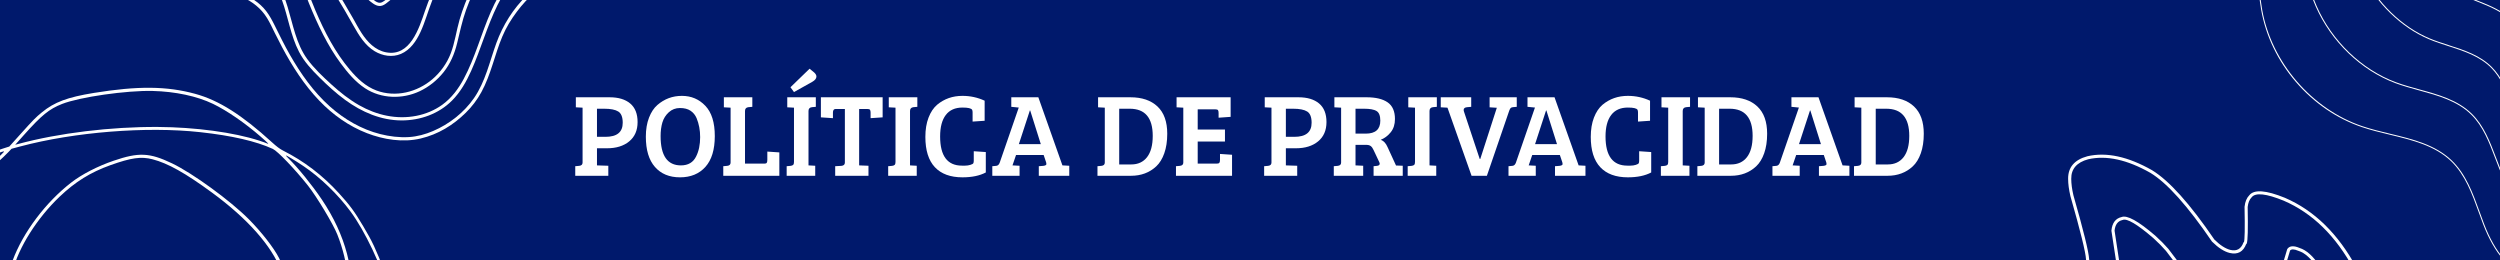 <svg xmlns="http://www.w3.org/2000/svg" xmlns:xlink="http://www.w3.org/1999/xlink" width="1920" zoomAndPan="magnify" viewBox="0 0 1440 150" height="200" preserveAspectRatio="xMidYMid meet" version="1.2"><defs><clipPath id="637f255f7e"><path d="M 0 50 L 229 50 L 229 150 L 0 150 Z M 0 50 "/></clipPath><clipPath id="d6d2025a33"><path d="M 131.805 0.004 L 260.906 217.297 L 35.875 350.992 L -93.223 133.703 Z M 131.805 0.004 "/></clipPath><clipPath id="4cb9161fff"><path d="M 131.805 0.004 L 260.906 217.297 L 35.875 350.992 L -93.223 133.703 Z M 131.805 0.004 "/></clipPath><clipPath id="080ceacbdd"><path d="M 131.871 0.117 L 260.84 217.188 L 35.949 350.801 L -93.016 133.734 Z M 131.871 0.117 "/></clipPath><clipPath id="690708a4de"><path d="M 1244 0 L 1440 0 L 1440 150 L 1244 150 Z M 1244 0 "/></clipPath><clipPath id="09704a3699"><path d="M 1260.375 175.25 L 1242.207 -91.133 L 1514.574 -109.707 L 1532.742 156.676 Z M 1260.375 175.25 "/></clipPath><clipPath id="ae829a2cad"><path d="M 1260.375 175.25 L 1242.207 -91.133 L 1514.574 -109.707 L 1532.742 156.676 Z M 1260.375 175.25 "/></clipPath><clipPath id="0de08da30b"><path d="M 1278 0 L 1440 0 L 1440 124 L 1278 124 Z M 1278 0 "/></clipPath><clipPath id="c78b504786"><path d="M 1260.375 175.25 L 1242.207 -91.133 L 1514.574 -109.707 L 1532.742 156.676 Z M 1260.375 175.25 "/></clipPath><clipPath id="5dd6451067"><path d="M 1260.375 175.25 L 1242.207 -91.133 L 1514.574 -109.707 L 1532.742 156.676 Z M 1260.375 175.25 "/></clipPath><clipPath id="cfdf442035"><path d="M 1313 0 L 1440 0 L 1440 88 L 1313 88 Z M 1313 0 "/></clipPath><clipPath id="540343d16a"><path d="M 1260.375 175.25 L 1242.207 -91.133 L 1514.574 -109.707 L 1532.742 156.676 Z M 1260.375 175.25 "/></clipPath><clipPath id="126718d69a"><path d="M 1260.375 175.25 L 1242.207 -91.133 L 1514.574 -109.707 L 1532.742 156.676 Z M 1260.375 175.25 "/></clipPath><clipPath id="ce9f308bdb"><path d="M 1347 0 L 1440 0 L 1440 52 L 1347 52 Z M 1347 0 "/></clipPath><clipPath id="c1c845827a"><path d="M 1260.375 175.25 L 1242.207 -91.133 L 1514.574 -109.707 L 1532.742 156.676 Z M 1260.375 175.25 "/></clipPath><clipPath id="e32fff8270"><path d="M 1260.375 175.25 L 1242.207 -91.133 L 1514.574 -109.707 L 1532.742 156.676 Z M 1260.375 175.25 "/></clipPath><clipPath id="98b1169176"><path d="M 1381 0 L 1440 0 L 1440 16 L 1381 16 Z M 1381 0 "/></clipPath><clipPath id="70cd2fd106"><path d="M 1260.375 175.25 L 1242.207 -91.133 L 1514.574 -109.707 L 1532.742 156.676 Z M 1260.375 175.25 "/></clipPath><clipPath id="285740af99"><path d="M 1260.375 175.25 L 1242.207 -91.133 L 1514.574 -109.707 L 1532.742 156.676 Z M 1260.375 175.25 "/></clipPath><clipPath id="1956674179"><path d="M 103 0 L 369 0 L 369 70 L 103 70 Z M 103 0 "/></clipPath><clipPath id="70d988bd0f"><path d="M 222.715 -210.832 L 409.699 -59.184 L 261.828 123.141 L 74.844 -28.508 Z M 222.715 -210.832 "/></clipPath><clipPath id="7717786c54"><path d="M 222.715 -210.832 L 409.699 -59.184 L 261.828 123.141 L 74.844 -28.508 Z M 222.715 -210.832 "/></clipPath><clipPath id="227dc8d809"><path d="M 105 0 L 383 0 L 383 56 L 105 56 Z M 105 0 "/></clipPath><clipPath id="c679010c47"><path d="M 222.715 -210.832 L 409.699 -59.184 L 261.828 123.141 L 74.844 -28.508 Z M 222.715 -210.832 "/></clipPath><clipPath id="72fbad17fd"><path d="M 222.715 -210.832 L 409.699 -59.184 L 261.828 123.141 L 74.844 -28.508 Z M 222.715 -210.832 "/></clipPath><clipPath id="809d712e87"><path d="M 96 0 L 396 0 L 396 33 L 96 33 Z M 96 0 "/></clipPath><clipPath id="2771919a75"><path d="M 222.715 -210.832 L 409.699 -59.184 L 261.828 123.141 L 74.844 -28.508 Z M 222.715 -210.832 "/></clipPath><clipPath id="517d82b276"><path d="M 222.715 -210.832 L 409.699 -59.184 L 261.828 123.141 L 74.844 -28.508 Z M 222.715 -210.832 "/></clipPath><clipPath id="aafabbaabb"><path d="M 87 0 L 408 0 L 408 4 L 87 4 Z M 87 0 "/></clipPath><clipPath id="38a70843c5"><path d="M 222.715 -210.832 L 409.699 -59.184 L 261.828 123.141 L 74.844 -28.508 Z M 222.715 -210.832 "/></clipPath><clipPath id="d26b887872"><path d="M 222.715 -210.832 L 409.699 -59.184 L 261.828 123.141 L 74.844 -28.508 Z M 222.715 -210.832 "/></clipPath><clipPath id="b9b315b90e"><path d="M 105 0 L 361 0 L 361 81 L 105 81 Z M 105 0 "/></clipPath><clipPath id="dda87048f8"><path d="M 222.715 -210.832 L 409.699 -59.184 L 261.828 123.141 L 74.844 -28.508 Z M 222.715 -210.832 "/></clipPath><clipPath id="0cdbf6253d"><path d="M 222.715 -210.832 L 409.699 -59.184 L 261.828 123.141 L 74.844 -28.508 Z M 222.715 -210.832 "/></clipPath><clipPath id="c8ab12d15a"><path d="M 1175 89 L 1358 89 L 1358 150 L 1175 150 Z M 1175 89 "/></clipPath><clipPath id="5661f627c8"><path d="M 1131.105 130.188 L 1285.445 34.68 L 1387.27 199.223 L 1232.93 294.73 Z M 1131.105 130.188 "/></clipPath><clipPath id="64697a21c9"><path d="M 1285.652 34.551 L 1131.316 130.059 L 1233.141 294.602 L 1387.477 199.094 Z M 1285.652 34.551 "/></clipPath><clipPath id="5bc5168381"><path d="M 1185 124 L 1348 124 L 1348 150 L 1185 150 Z M 1185 124 "/></clipPath><clipPath id="68787ff9ec"><path d="M 1131.105 130.188 L 1285.445 34.68 L 1387.27 199.223 L 1232.93 294.73 Z M 1131.105 130.188 "/></clipPath><clipPath id="7b232271d0"><path d="M 1285.652 34.551 L 1131.316 130.059 L 1233.141 294.602 L 1387.477 199.094 Z M 1285.652 34.551 "/></clipPath></defs><g id="db038778a2"><rect x="0" width="1440" y="0" height="150" style="fill:#ffffff;fill-opacity:1;stroke:none;"/><rect x="0" width="1440" y="0" height="150" style="fill:#00196c;fill-opacity:1;stroke:none;"/><g style="fill:#ffffff;fill-opacity:1;"><g transform="translate(329.172, 101.25)"><path style="stroke:none" d="M 2.172 0 L 2.172 -5.516 L 4.422 -5.719 C 5.734 -5.852 6.391 -6.484 6.391 -7.609 L 6.391 -39.234 L 2.516 -39.438 L 2.516 -45.219 L 21.969 -45.219 C 27.039 -45.219 30.992 -44.023 33.828 -41.641 C 36.66 -39.266 38.078 -35.695 38.078 -30.938 C 38.078 -26.176 36.469 -22.469 33.25 -19.812 C 30.031 -17.164 25.77 -15.844 20.469 -15.844 L 14.688 -15.844 L 14.688 -5.984 L 21.219 -5.781 L 21.219 0 Z M 14.688 -22.438 L 19.578 -22.438 C 26.203 -22.438 29.516 -25.133 29.516 -30.531 C 29.516 -33.789 28.66 -35.953 26.953 -37.016 C 25.254 -38.086 22.551 -38.625 18.844 -38.625 L 14.688 -38.625 Z M 14.688 -22.438 "/></g></g><g style="fill:#ffffff;fill-opacity:1;"><g transform="translate(369.287, 101.25)"><path style="stroke:none" d="M 23.484 -46.031 C 28.859 -46.031 33.359 -44.125 36.984 -40.312 C 40.617 -36.508 42.438 -30.695 42.438 -22.875 C 42.438 -15.062 40.633 -9.145 37.031 -5.125 C 33.426 -1.113 28.551 0.891 22.406 0.891 C 16.258 0.891 11.441 -1.102 7.953 -5.094 C 4.461 -9.082 2.719 -14.891 2.719 -22.516 C 2.719 -26.68 3.328 -30.336 4.547 -33.484 C 5.773 -36.641 7.391 -39.078 9.391 -40.797 C 13.422 -44.285 18.117 -46.031 23.484 -46.031 Z M 11.219 -22.844 C 11.219 -11.602 15.117 -5.984 22.922 -5.984 C 27.086 -5.984 30.008 -7.707 31.688 -11.156 C 33.227 -14.188 34 -17.898 34 -22.297 C 34 -26.242 33.316 -29.875 31.953 -33.188 C 31.18 -35 30.016 -36.426 28.453 -37.469 C 26.891 -38.508 24.859 -39.031 22.359 -39.031 C 19.867 -39.031 17.727 -38.211 15.938 -36.578 C 14.156 -34.953 12.922 -32.984 12.234 -30.672 C 11.555 -28.359 11.219 -25.75 11.219 -22.844 Z M 11.219 -22.844 "/></g></g><g style="fill:#ffffff;fill-opacity:1;"><g transform="translate(414.434, 101.25)"><path style="stroke:none" d="M 34.469 0 L 2.172 0 L 2.172 -5.516 L 4.422 -5.719 C 5.734 -5.852 6.391 -6.484 6.391 -7.609 L 6.391 -39.234 L 2.516 -39.438 L 2.516 -45.219 L 18.906 -45.219 L 18.906 -39.719 L 16.656 -39.516 C 15.344 -39.367 14.688 -38.641 14.688 -37.328 L 14.688 -7 L 25.969 -7 C 26.602 -7 27.023 -7.172 27.234 -7.516 C 27.441 -7.859 27.547 -8.414 27.547 -9.188 L 27.547 -13.938 L 34.469 -13.469 Z M 34.469 0 "/></g></g><g style="fill:#ffffff;fill-opacity:1;"><g transform="translate(450.946, 101.25)"><path style="stroke:none" d="M 6.391 -7.953 L 6.391 -39.234 L 2.516 -39.438 L 2.516 -45.219 L 18.969 -45.219 L 18.969 -39.719 L 16.734 -39.516 C 15.41 -39.367 14.75 -38.641 14.75 -37.328 L 14.75 -5.984 L 18.625 -5.781 L 18.625 0 L 2.172 0 L 2.172 -5.516 L 4.422 -5.719 C 5.098 -5.801 5.594 -5.988 5.906 -6.281 C 6.227 -6.582 6.391 -7.141 6.391 -7.953 Z M 4.359 -51 L 15.375 -61.672 L 18.094 -59.438 C 18.906 -58.664 19.312 -57.914 19.312 -57.188 C 19.312 -56.051 18.52 -55.031 16.938 -54.125 L 6.391 -48.219 Z M 4.359 -51 "/></g></g><g style="fill:#ffffff;fill-opacity:1;"><g transform="translate(471.82, 101.25)"><path style="stroke:none" d="M 14.828 -7.609 L 14.828 -38.484 L 9.516 -38.484 C 8.473 -38.484 7.953 -37.781 7.953 -36.375 L 7.953 -33.188 L 1.016 -33.656 L 1.016 -45.219 L 36.578 -45.219 L 36.578 -33.656 L 29.641 -33.188 L 29.641 -36.375 C 29.641 -37.145 29.523 -37.688 29.297 -38 C 29.078 -38.32 28.535 -38.484 27.672 -38.484 L 23.047 -38.484 L 23.047 -5.984 L 28.422 -5.781 L 28.422 0 L 9.25 0 L 9.25 -5.516 L 12.859 -5.719 C 14.172 -5.852 14.828 -6.484 14.828 -7.609 Z M 14.828 -7.609 "/></g></g><g style="fill:#ffffff;fill-opacity:1;"><g transform="translate(509.419, 101.25)"><path style="stroke:none" d="M 6.391 -7.953 L 6.391 -39.234 L 2.516 -39.438 L 2.516 -45.219 L 18.969 -45.219 L 18.969 -39.719 L 16.734 -39.516 C 15.41 -39.367 14.75 -38.641 14.75 -37.328 L 14.75 -5.984 L 18.625 -5.781 L 18.625 0 L 2.172 0 L 2.172 -5.516 L 4.422 -5.719 C 5.098 -5.801 5.594 -5.988 5.906 -6.281 C 6.227 -6.582 6.391 -7.141 6.391 -7.953 Z M 6.391 -7.953 "/></g></g><g style="fill:#ffffff;fill-opacity:1;"><g transform="translate(530.293, 101.25)"><path style="stroke:none" d="M 29.641 -38.016 C 29.148 -38.867 27.297 -39.297 24.078 -39.297 C 19.859 -39.297 16.66 -37.867 14.484 -35.016 C 12.305 -32.16 11.219 -28.035 11.219 -22.641 C 11.219 -11.441 15.41 -5.844 23.797 -5.844 C 23.93 -5.844 24.531 -5.844 25.594 -5.844 C 26.664 -5.844 27.676 -5.988 28.625 -6.281 C 29.582 -6.582 30.148 -6.891 30.328 -7.203 C 30.504 -7.523 30.594 -8.023 30.594 -8.703 L 30.594 -14.141 L 37.531 -13.672 L 37.531 -1.906 C 34 -0.039 29.516 0.891 24.078 0.891 C 17.141 0.891 11.844 -1.055 8.188 -4.953 C 4.539 -8.859 2.719 -14.664 2.719 -22.375 C 2.719 -26.633 3.328 -30.348 4.547 -33.516 C 5.773 -36.691 7.43 -39.164 9.516 -40.938 C 13.598 -44.332 18.453 -46.031 24.078 -46.031 C 28.609 -46.031 32.867 -45.102 36.859 -43.25 L 36.859 -31.688 L 29.922 -31.219 L 29.922 -36.516 C 29.922 -37.191 29.828 -37.691 29.641 -38.016 Z M 29.641 -38.016 "/></g></g><g style="fill:#ffffff;fill-opacity:1;"><g transform="translate(571.224, 101.25)"><path style="stroke:none" d="M 4.625 -7.609 L 15.578 -39.297 L 11.281 -39.719 L 11.281 -45.219 L 26.859 -45.219 L 40.734 -5.984 L 40.797 -5.984 L 44.672 -5.781 L 44.672 0 L 27.125 0 L 27.125 -5.516 L 29.719 -5.719 C 30.488 -5.801 31.008 -5.977 31.281 -6.25 C 31.551 -6.52 31.57 -7.02 31.344 -7.75 L 29.922 -11.969 L 14.016 -11.969 L 11.969 -5.984 L 16.047 -5.781 L 16.047 0 L 0.344 0 L 0.344 -5.516 L 2.578 -5.719 C 3.535 -5.801 4.219 -6.43 4.625 -7.609 Z M 21.969 -37.609 L 15.641 -18.219 L 28.281 -18.219 L 22.172 -37.609 Z M 21.969 -37.609 "/></g></g><g style="fill:#ffffff;fill-opacity:1;"><g transform="translate(616.235, 101.25)"><path style="stroke:none" d=""/></g></g><g style="fill:#ffffff;fill-opacity:1;"><g transform="translate(629.833, 101.25)"><path style="stroke:none" d="M 2.312 0 L 2.312 -5.516 L 4.562 -5.719 C 5.875 -5.852 6.531 -6.484 6.531 -7.609 L 6.531 -39.234 L 2.656 -39.438 L 2.656 -45.219 L 21.281 -45.219 C 27.945 -45.219 33.148 -43.445 36.891 -39.906 C 40.629 -36.375 42.5 -31.141 42.5 -24.203 C 42.5 -19.898 41.93 -16.148 40.797 -12.953 C 39.66 -9.754 38.117 -7.25 36.172 -5.438 C 32.273 -1.812 27.426 0 21.625 0 Z M 14.828 -38.625 L 14.828 -6.531 L 21.766 -6.531 C 25.66 -6.531 28.695 -7.93 30.875 -10.734 C 33.051 -13.547 34.141 -17.629 34.141 -22.984 C 34.141 -33.41 29.719 -38.625 20.875 -38.625 Z M 14.828 -38.625 "/></g></g><g style="fill:#ffffff;fill-opacity:1;"><g transform="translate(675.048, 101.25)"><path style="stroke:none" d="M 34.609 0 L 2.312 0 L 2.312 -5.516 L 4.562 -5.719 C 5.875 -5.852 6.531 -6.484 6.531 -7.609 L 6.531 -39.234 L 2.656 -39.438 L 2.656 -45.219 L 33.797 -45.219 L 33.797 -33.938 L 26.859 -33.453 L 26.859 -36.172 C 26.859 -36.941 26.742 -37.484 26.516 -37.797 C 26.297 -38.117 25.754 -38.281 24.891 -38.281 L 14.828 -38.281 L 14.828 -26.656 L 30.531 -26.656 L 30.531 -19.719 L 14.828 -19.719 L 14.828 -7 L 25.766 -7 C 26.586 -7 27.109 -7.172 27.328 -7.516 C 27.555 -7.859 27.672 -8.414 27.672 -9.188 L 27.672 -12.578 L 34.609 -12.109 Z M 34.609 0 "/></g></g><g style="fill:#ffffff;fill-opacity:1;"><g transform="translate(712.376, 101.25)"><path style="stroke:none" d=""/></g></g><g style="fill:#ffffff;fill-opacity:1;"><g transform="translate(725.974, 101.25)"><path style="stroke:none" d="M 2.172 0 L 2.172 -5.516 L 4.422 -5.719 C 5.734 -5.852 6.391 -6.484 6.391 -7.609 L 6.391 -39.234 L 2.516 -39.438 L 2.516 -45.219 L 21.969 -45.219 C 27.039 -45.219 30.992 -44.023 33.828 -41.641 C 36.66 -39.266 38.078 -35.695 38.078 -30.938 C 38.078 -26.176 36.469 -22.469 33.25 -19.812 C 30.031 -17.164 25.77 -15.844 20.469 -15.844 L 14.688 -15.844 L 14.688 -5.984 L 21.219 -5.781 L 21.219 0 Z M 14.688 -22.438 L 19.578 -22.438 C 26.203 -22.438 29.516 -25.133 29.516 -30.531 C 29.516 -33.789 28.66 -35.953 26.953 -37.016 C 25.254 -38.086 22.551 -38.625 18.844 -38.625 L 14.688 -38.625 Z M 14.688 -22.438 "/></g></g><g style="fill:#ffffff;fill-opacity:1;"><g transform="translate(766.09, 101.25)"><path style="stroke:none" d="M 2.172 0 L 2.172 -5.516 L 4.422 -5.719 C 5.734 -5.852 6.391 -6.484 6.391 -7.609 L 6.391 -39.234 L 2.516 -39.438 L 2.516 -45.219 L 21.078 -45.219 C 26.336 -45.219 30.375 -44.242 33.188 -42.297 C 36 -40.348 37.406 -37.148 37.406 -32.703 C 37.406 -29.617 36.598 -27.078 34.984 -25.078 C 33.379 -23.086 31.461 -21.641 29.234 -20.734 C 30.867 -20.148 32.16 -18.77 33.109 -16.594 L 38.016 -5.922 L 41.891 -5.781 L 41.891 0 L 25.094 0 L 25.094 -5.516 L 27.062 -5.719 C 28.102 -5.852 28.625 -6.258 28.625 -6.938 C 28.625 -7.207 28.535 -7.523 28.359 -7.891 L 25.156 -14.688 C 24.656 -15.82 24.098 -16.625 23.484 -17.094 C 22.879 -17.57 22.008 -17.812 20.875 -17.812 L 14.688 -17.812 L 14.688 -5.984 L 19.109 -5.781 L 19.109 0 Z M 14.688 -24.281 L 20.609 -24.281 C 26.18 -24.281 28.969 -26.77 28.969 -31.75 C 28.969 -34.613 28.227 -36.473 26.75 -37.328 C 25.281 -38.191 22.914 -38.625 19.656 -38.625 L 14.688 -38.625 Z M 14.688 -24.281 "/></g></g><g style="fill:#ffffff;fill-opacity:1;"><g transform="translate(808.653, 101.25)"><path style="stroke:none" d="M 6.391 -7.953 L 6.391 -39.234 L 2.516 -39.438 L 2.516 -45.219 L 18.969 -45.219 L 18.969 -39.719 L 16.734 -39.516 C 15.41 -39.367 14.75 -38.641 14.75 -37.328 L 14.75 -5.984 L 18.625 -5.781 L 18.625 0 L 2.172 0 L 2.172 -5.516 L 4.422 -5.719 C 5.098 -5.801 5.594 -5.988 5.906 -6.281 C 6.227 -6.582 6.391 -7.141 6.391 -7.953 Z M 6.391 -7.953 "/></g></g><g style="fill:#ffffff;fill-opacity:1;"><g transform="translate(829.527, 101.25)"><path style="stroke:none" d="M 13.672 -37.125 L 22.781 -9.719 L 23.125 -9.719 L 32.641 -39.172 L 28.484 -39.438 L 28.484 -45.219 L 44.125 -45.219 L 44.125 -39.719 L 41.891 -39.516 C 41.297 -39.461 40.863 -39.289 40.594 -39 C 40.32 -38.707 40.051 -38.195 39.781 -37.469 L 26.922 0 L 18.094 0 L 4.219 -39.234 L 0.344 -39.438 L 0.344 -45.219 L 17.891 -45.219 L 17.891 -39.719 L 15.641 -39.516 C 14.234 -39.422 13.531 -38.875 13.531 -37.875 C 13.531 -37.645 13.578 -37.395 13.672 -37.125 Z M 13.672 -37.125 "/></g></g><g style="fill:#ffffff;fill-opacity:1;"><g transform="translate(868.554, 101.25)"><path style="stroke:none" d="M 4.625 -7.609 L 15.578 -39.297 L 11.281 -39.719 L 11.281 -45.219 L 26.859 -45.219 L 40.734 -5.984 L 40.797 -5.984 L 44.672 -5.781 L 44.672 0 L 27.125 0 L 27.125 -5.516 L 29.719 -5.719 C 30.488 -5.801 31.008 -5.977 31.281 -6.25 C 31.551 -6.52 31.57 -7.02 31.344 -7.75 L 29.922 -11.969 L 14.016 -11.969 L 11.969 -5.984 L 16.047 -5.781 L 16.047 0 L 0.344 0 L 0.344 -5.516 L 2.578 -5.719 C 3.535 -5.801 4.219 -6.43 4.625 -7.609 Z M 21.969 -37.609 L 15.641 -18.219 L 28.281 -18.219 L 22.172 -37.609 Z M 21.969 -37.609 "/></g></g><g style="fill:#ffffff;fill-opacity:1;"><g transform="translate(913.565, 101.25)"><path style="stroke:none" d="M 29.641 -38.016 C 29.148 -38.867 27.297 -39.297 24.078 -39.297 C 19.859 -39.297 16.66 -37.867 14.484 -35.016 C 12.305 -32.16 11.219 -28.035 11.219 -22.641 C 11.219 -11.441 15.41 -5.844 23.797 -5.844 C 23.93 -5.844 24.531 -5.844 25.594 -5.844 C 26.664 -5.844 27.676 -5.988 28.625 -6.281 C 29.582 -6.582 30.148 -6.891 30.328 -7.203 C 30.504 -7.523 30.594 -8.023 30.594 -8.703 L 30.594 -14.141 L 37.531 -13.672 L 37.531 -1.906 C 34 -0.039 29.516 0.891 24.078 0.891 C 17.141 0.891 11.844 -1.055 8.188 -4.953 C 4.539 -8.859 2.719 -14.664 2.719 -22.375 C 2.719 -26.633 3.328 -30.348 4.547 -33.516 C 5.773 -36.691 7.43 -39.164 9.516 -40.938 C 13.598 -44.332 18.453 -46.031 24.078 -46.031 C 28.609 -46.031 32.867 -45.102 36.859 -43.25 L 36.859 -31.688 L 29.922 -31.219 L 29.922 -36.516 C 29.922 -37.191 29.828 -37.691 29.641 -38.016 Z M 29.641 -38.016 "/></g></g><g style="fill:#ffffff;fill-opacity:1;"><g transform="translate(954.496, 101.25)"><path style="stroke:none" d="M 6.391 -7.953 L 6.391 -39.234 L 2.516 -39.438 L 2.516 -45.219 L 18.969 -45.219 L 18.969 -39.719 L 16.734 -39.516 C 15.41 -39.367 14.75 -38.641 14.75 -37.328 L 14.75 -5.984 L 18.625 -5.781 L 18.625 0 L 2.172 0 L 2.172 -5.516 L 4.422 -5.719 C 5.098 -5.801 5.594 -5.988 5.906 -6.281 C 6.227 -6.582 6.391 -7.141 6.391 -7.953 Z M 6.391 -7.953 "/></g></g><g style="fill:#ffffff;fill-opacity:1;"><g transform="translate(975.37, 101.25)"><path style="stroke:none" d="M 2.312 0 L 2.312 -5.516 L 4.562 -5.719 C 5.875 -5.852 6.531 -6.484 6.531 -7.609 L 6.531 -39.234 L 2.656 -39.438 L 2.656 -45.219 L 21.281 -45.219 C 27.945 -45.219 33.148 -43.445 36.891 -39.906 C 40.629 -36.375 42.5 -31.141 42.5 -24.203 C 42.5 -19.898 41.93 -16.148 40.797 -12.953 C 39.66 -9.754 38.117 -7.25 36.172 -5.438 C 32.273 -1.812 27.426 0 21.625 0 Z M 14.828 -38.625 L 14.828 -6.531 L 21.766 -6.531 C 25.66 -6.531 28.695 -7.93 30.875 -10.734 C 33.051 -13.547 34.141 -17.629 34.141 -22.984 C 34.141 -33.41 29.719 -38.625 20.875 -38.625 Z M 14.828 -38.625 "/></g></g><g style="fill:#ffffff;fill-opacity:1;"><g transform="translate(1020.584, 101.25)"><path style="stroke:none" d="M 4.625 -7.609 L 15.578 -39.297 L 11.281 -39.719 L 11.281 -45.219 L 26.859 -45.219 L 40.734 -5.984 L 40.797 -5.984 L 44.672 -5.781 L 44.672 0 L 27.125 0 L 27.125 -5.516 L 29.719 -5.719 C 30.488 -5.801 31.008 -5.977 31.281 -6.25 C 31.551 -6.52 31.57 -7.02 31.344 -7.75 L 29.922 -11.969 L 14.016 -11.969 L 11.969 -5.984 L 16.047 -5.781 L 16.047 0 L 0.344 0 L 0.344 -5.516 L 2.578 -5.719 C 3.535 -5.801 4.219 -6.43 4.625 -7.609 Z M 21.969 -37.609 L 15.641 -18.219 L 28.281 -18.219 L 22.172 -37.609 Z M 21.969 -37.609 "/></g></g><g style="fill:#ffffff;fill-opacity:1;"><g transform="translate(1065.595, 101.25)"><path style="stroke:none" d="M 2.312 0 L 2.312 -5.516 L 4.562 -5.719 C 5.875 -5.852 6.531 -6.484 6.531 -7.609 L 6.531 -39.234 L 2.656 -39.438 L 2.656 -45.219 L 21.281 -45.219 C 27.945 -45.219 33.148 -43.445 36.891 -39.906 C 40.629 -36.375 42.5 -31.141 42.5 -24.203 C 42.5 -19.898 41.93 -16.148 40.797 -12.953 C 39.66 -9.754 38.117 -7.25 36.172 -5.438 C 32.273 -1.812 27.426 0 21.625 0 Z M 14.828 -38.625 L 14.828 -6.531 L 21.766 -6.531 C 25.66 -6.531 28.695 -7.93 30.875 -10.734 C 33.051 -13.547 34.141 -17.629 34.141 -22.984 C 34.141 -33.41 29.719 -38.625 20.875 -38.625 Z M 14.828 -38.625 "/></g></g><g clip-rule="nonzero" clip-path="url(#637f255f7e)"><g clip-rule="nonzero" clip-path="url(#d6d2025a33)"><g clip-rule="nonzero" clip-path="url(#4cb9161fff)"><g clip-rule="nonzero" clip-path="url(#080ceacbdd)"><path style=" stroke:none;fill-rule:nonzero;fill:#ffffff;fill-opacity:1;" d="M -49.223 140.641 C -42.617 128.488 -33.574 118.672 -12.559 100.832 C -4.918 94.348 1.012 89.004 2.207 87.527 C 2.812 86.781 1.527 87.176 -5.832 89.992 C -13.363 92.871 -17.016 94.637 -23.914 98.727 C -41.031 108.887 -49.648 119.145 -51.312 131.352 C -51.816 135.031 -51.512 143.938 -50.898 143.57 C -50.832 143.531 -50.078 142.211 -49.223 140.641 Z M 150.141 78.691 C 141.086 70.824 130.664 63.656 122.715 59.836 C 113.426 55.371 100.992 52.711 87.898 52.391 C 72.867 52.02 45.859 55.898 35.762 59.875 C 28.273 62.828 23.984 66.324 13.68 77.871 L 8.762 83.383 L 10.449 82.93 C 33.793 76.621 63.777 72.969 90.93 73.125 C 112.48 73.246 134.848 76.266 149.34 81.008 C 151.387 81.68 153.387 82.395 153.793 82.605 C 155.363 83.414 154.461 82.449 150.141 78.691 Z M 11.516 245.488 C 1.582 235.484 -10.457 221.73 -16.797 213.141 C -24.273 203.012 -39.68 177.297 -44.277 167.273 C -46.715 161.961 -51.031 151.188 -51.27 149.82 C -51.43 148.914 -51.422 148.902 -53.375 154.371 C -56.902 164.258 -58.156 172.828 -57.367 181.656 C -56.73 188.785 -55.809 192.473 -53.676 196.406 C -49.863 203.441 -43.805 208.691 -21.422 224.336 C 5.312 243.016 16.637 250.887 16.66 250.793 C 16.688 250.73 14.359 248.352 11.52 245.488 Z M 127.406 263.891 C 141.852 251.449 152.754 236.793 160.715 219.109 C 164.551 210.59 168.355 198.531 168.988 192.898 C 169.883 184.891 166.75 168.543 161.863 155.746 C 156.465 141.609 142.562 125.918 122.234 111.02 C 106.711 99.641 96.703 94.035 87.816 91.738 C 81.277 90.047 75.582 90.852 63.523 95.168 C 52.18 99.23 43.355 104.707 34.375 113.254 C 21.34 125.66 10.637 142.609 7.293 156.148 C 4.766 166.375 5.691 178.512 10.055 192.34 C 11.273 196.215 11.656 197.008 15.031 202.676 C 19.121 209.559 20.145 210.785 28.391 218.844 C 34.293 224.613 37.734 227.637 45.453 233.848 C 53.426 240.262 57.25 243.027 66.098 248.797 C 86.254 261.941 101.004 267.008 119.23 267.059 C 122.219 267.066 123.996 266.891 124.367 266.547 C 124.68 266.258 126.047 265.062 127.406 263.891 Z M 162.531 253.043 C 164.789 249.551 168.316 243.699 170.371 240.039 C 173.844 233.848 176.441 229.273 185.605 213.219 C 189.715 206.02 193.715 197.891 195.934 192.254 C 200.121 181.586 201.398 172.168 200.305 159.918 C 199.559 151.574 197.555 143.289 194.277 135.035 C 191.891 129.012 182.418 113.25 177.352 106.863 C 169.848 97.402 159.891 87.02 157.113 85.754 C 147.328 81.297 133.523 78.121 115.219 76.117 C 84.367 72.734 42.867 76.035 11.637 84.359 L 6.648 85.691 L 4.832 87.594 C 1.73 90.84 -3.086 95.184 -11.418 102.25 C -33.676 121.121 -42.246 130.711 -49.293 144.641 L -50.387 146.801 L -49.227 150.477 C -47.996 154.387 -46.254 158.734 -43.035 165.914 C -38.641 175.727 -22.129 203.059 -14.359 213.387 C -6.477 223.867 5.461 237.082 19.047 250.367 C 25.684 256.859 26.324 257.391 31.332 260.59 C 55.051 275.707 72.422 281.969 88.453 281.172 C 93.531 280.922 100.535 279.465 105.406 277.641 C 109.691 276.043 116.18 272.676 118.883 270.648 L 120.84 269.184 L 116.238 269 C 97.887 268.27 83.203 262.664 61.68 248.176 C 49.105 239.715 38.379 231.051 27.824 220.844 C 19.176 212.473 17.723 210.723 13.492 203.59 C 10.176 198 9.719 197.055 8.422 193.098 C 3.012 176.594 2.641 162.574 7.285 150.031 C 13.27 133.863 26.258 116.578 41 105.168 C 47.18 100.383 56.246 95.715 65.438 92.578 C 79.918 87.637 86.098 87.906 98.973 94.031 C 110.875 99.695 132.566 115.465 143.301 126.262 C 150.566 133.57 157.781 142.824 160.684 148.555 C 166.785 160.594 171.648 180.719 171.012 191.281 C 170.754 195.535 169.969 199.211 167.984 205.391 C 160.867 227.582 149.754 245.562 133.805 260.672 C 131.906 262.473 129.75 264.434 129.016 265.031 C 128.281 265.629 127.68 266.262 127.676 266.438 C 127.668 266.879 134.363 265.883 140.855 264.473 C 146.309 263.289 156.641 260.41 157.789 259.754 C 158.137 259.555 160.27 256.535 162.531 253.043 Z M 191.453 241.246 C 196.113 237.629 198.336 235.676 206.328 228.164 C 213.113 221.789 217.402 216.973 219.383 213.516 C 222.82 207.516 226.535 195.434 226.773 189.488 C 227.031 182.988 226.082 175.648 224.074 168.586 C 219.617 152.922 210.273 133.203 201.969 121.914 C 194.66 111.988 184.438 102.129 174.68 95.594 C 170 92.457 164.742 89.285 164.672 89.555 C 164.648 89.652 165.277 90.371 166.07 91.145 C 171.688 96.629 179.777 106.598 185.402 114.969 C 199.109 135.348 204.754 156.781 201.891 177.555 C 201.156 182.898 199.547 188.492 196.902 194.922 C 193.875 202.281 190.574 208.66 183.25 221.32 C 180.062 226.824 175.789 234.344 173.75 238.031 C 171.711 241.715 168.137 247.777 165.805 251.5 C 162.84 256.23 161.766 258.215 162.238 258.094 C 162.613 257.996 164.32 257.285 166.031 256.512 C 167.742 255.734 169.59 254.914 170.141 254.684 C 172.465 253.703 188.098 243.848 191.453 241.246 Z M 119.652 298.43 C 126.617 293.223 135.234 285.824 141.129 279.996 C 146.957 274.23 156.844 262.32 155.539 262.633 C 155.238 262.707 153.566 263.195 151.82 263.719 C 144.125 266.031 134.828 267.949 127.574 268.723 C 124.309 269.07 124.219 269.102 122.105 270.703 C 118.551 273.395 109.547 278.238 105.301 279.746 C 85.234 286.871 64.852 282.965 37.977 266.844 C 36.117 265.73 34.543 264.844 34.484 264.879 C 34.344 264.965 35.676 266.207 43.574 273.387 C 56.668 285.285 69.602 295.859 77.84 301.398 C 88.703 308.707 97.344 310.141 106.836 306.203 C 110.012 304.887 115.297 301.68 119.648 298.426 Z M 106.145 308.535 C 96.535 312.066 88.23 310.551 77.246 303.258 C 67.977 297.105 50.375 282.383 33.91 267.008 C 27.211 260.758 24.539 258.492 21.23 256.262 C 17.348 253.645 2.207 243.098 -22.652 225.691 C -44.266 210.555 -49.543 206.109 -54.043 199.242 C -56.793 195.047 -57.727 192.395 -58.742 185.926 C -60.008 177.852 -59.531 169.723 -57.273 160.961 C -56.203 156.809 -53.422 148.727 -52.527 147.168 C -52.363 146.883 -52.434 145.5 -52.688 144.102 C -54.227 135.457 -53.117 127.285 -49.453 120.305 C -46.707 115.062 -42.465 110.227 -35.941 104.895 C -31.859 101.559 -18.137 93.285 -13.219 91.199 C -8.227 89.078 -2.262 86.828 1.695 85.57 L 5.344 84.41 L 11.742 77.301 C 19.297 68.902 20.512 67.664 24.121 64.715 C 31.336 58.809 38.906 55.98 54.031 53.527 C 79.426 49.414 96.07 49.562 112.453 54.051 C 126.02 57.766 139.305 66.152 156.629 81.941 C 159.328 84.402 161.207 85.809 162.965 86.695 C 175.141 92.824 185.762 100.922 195.242 111.309 C 201.523 118.191 204.125 121.723 209.223 130.309 C 214.539 139.266 216.203 142.793 221.703 156.855 C 224.785 164.73 225.453 166.812 226.426 171.504 C 229.34 185.555 228.797 194.027 224.176 206.453 C 222.168 211.855 221.57 213.012 218.559 217.352 C 215.352 221.98 204.07 233.418 196.676 239.543 C 186.949 247.598 174.582 255.125 163.805 259.543 L 159.391 261.355 L 157.363 264.16 C 149.121 275.582 136.57 287.953 121.805 299.223 C 117.344 302.625 109.445 307.324 106.145 308.535 "/></g></g></g></g><g clip-rule="nonzero" clip-path="url(#690708a4de)"><g clip-rule="nonzero" clip-path="url(#09704a3699)"><g clip-rule="nonzero" clip-path="url(#ae829a2cad)"><path style=" stroke:none;fill-rule:nonzero;fill:#ffffff;fill-opacity:1;" d="M 1529.598 113.176 L 1501.852 139.234 C 1495.691 145.02 1489.32 151.008 1481.742 155.152 C 1473.242 159.801 1464.398 161.258 1456.828 159.246 C 1445.777 156.316 1436.855 146.211 1430.312 129.227 C 1429.434 126.934 1428.574 124.57 1427.75 122.277 C 1423.895 111.629 1419.914 100.617 1411.789 92.812 C 1402.434 83.824 1389.324 80.668 1376.648 77.621 C 1371.273 76.332 1365.723 74.992 1360.496 73.227 C 1346.012 68.332 1332.855 59.344 1322.434 47.219 C 1312.016 35.098 1305.102 20.738 1302.434 5.684 C 1301.824 2.238 1301.402 -1.344 1300.992 -4.809 C 1299.832 -14.566 1298.641 -24.656 1293.184 -32.793 C 1288.305 -40.074 1280.574 -44.918 1273.074 -49.254 L 1271.449 -50.195 C 1264.395 -54.258 1257.105 -58.453 1251.73 -64.664 C 1245.172 -72.223 1243 -81.918 1246.203 -89.352 L 1246.742 -89.117 C 1242.961 -80.336 1247.305 -70.66 1252.172 -65.039 C 1257.484 -58.91 1264.734 -54.738 1271.742 -50.695 L 1273.371 -49.754 C 1280.926 -45.383 1288.723 -40.496 1293.672 -33.113 C 1299.207 -24.863 1300.41 -14.699 1301.574 -4.871 C 1301.988 -1.414 1302.406 2.16 1303.016 5.59 C 1308.371 35.875 1331.547 62.84 1360.688 72.68 C 1365.883 74.434 1371.43 75.773 1376.785 77.059 C 1389.543 80.125 1402.727 83.297 1412.195 92.402 C 1420.422 100.309 1424.426 111.383 1428.301 122.094 C 1429.125 124.383 1429.98 126.746 1430.859 129.027 C 1437.336 145.832 1446.125 155.816 1456.98 158.695 C 1464.398 160.664 1473.094 159.23 1481.461 154.652 C 1488.973 150.543 1495.316 144.582 1501.445 138.824 L 1529.195 112.762 L 1529.594 113.188 Z M 1529.598 113.176 "/></g></g></g><g clip-rule="nonzero" clip-path="url(#0de08da30b)"><g clip-rule="nonzero" clip-path="url(#c78b504786)"><g clip-rule="nonzero" clip-path="url(#5dd6451067)"><path style=" stroke:none;fill-rule:nonzero;fill:#ffffff;fill-opacity:1;" d="M 1527.273 81.484 C 1519.66 89.961 1511.371 98.27 1502.637 106.172 L 1502.289 106.488 C 1496.945 111.324 1491.422 116.332 1484.953 119.738 C 1477.531 123.66 1469.805 124.863 1463.199 123.141 C 1453.523 120.609 1445.605 111.957 1439.676 97.434 C 1438.82 95.328 1437.988 93.145 1437.188 91.039 C 1433.77 82.035 1430.234 72.719 1423.387 65.977 C 1415.375 58.098 1404.254 55.047 1393.508 52.102 C 1388.969 50.855 1384.273 49.57 1379.855 47.934 C 1359.957 40.535 1342.762 24.004 1333.848 3.715 C 1331.812 -0.934 1330.258 -5.711 1329.227 -10.477 C 1328.602 -13.367 1328.133 -16.367 1327.672 -19.262 C 1326.906 -24.102 1326.109 -29.113 1324.602 -33.734 C 1323.465 -37.238 1322.016 -40.203 1320.176 -42.805 C 1315.922 -48.82 1309.461 -52.934 1302.656 -56.965 L 1301.918 -57.402 C 1300.32 -58.344 1298.664 -59.324 1297.059 -60.328 C 1292.934 -62.891 1288.227 -66.121 1284.527 -70.629 C 1279.07 -77.297 1277.441 -85.676 1280.375 -91.988 L 1280.906 -91.742 C 1277.465 -84.328 1280.949 -75.938 1284.984 -71.008 C 1288.625 -66.566 1293.289 -63.371 1297.371 -60.836 C 1298.973 -59.84 1300.617 -58.863 1302.219 -57.918 L 1302.957 -57.48 C 1309.82 -53.418 1316.34 -49.262 1320.656 -43.156 C 1322.531 -40.504 1324 -37.492 1325.16 -33.934 C 1326.688 -29.266 1327.484 -24.23 1328.25 -19.363 C 1328.707 -16.477 1329.18 -13.48 1329.801 -10.609 C 1330.82 -5.879 1332.359 -1.141 1334.387 3.473 C 1343.234 23.617 1360.305 40.035 1380.059 47.379 C 1384.453 49.008 1389.133 50.285 1393.66 51.527 C 1404.488 54.496 1415.68 57.566 1423.797 65.551 C 1430.738 72.379 1434.297 81.758 1437.738 90.816 C 1438.539 92.926 1439.363 95.102 1440.219 97.199 C 1446.078 111.551 1453.859 120.078 1463.348 122.559 C 1469.809 124.246 1477.383 123.059 1484.684 119.207 C 1491.082 115.832 1496.578 110.852 1501.895 106.039 L 1502.242 105.723 C 1510.961 97.828 1519.238 89.539 1526.836 81.082 L 1527.273 81.473 Z M 1527.273 81.484 "/></g></g></g><g clip-rule="nonzero" clip-path="url(#cfdf442035)"><g clip-rule="nonzero" clip-path="url(#540343d16a)"><g clip-rule="nonzero" clip-path="url(#126718d69a)"><path style=" stroke:none;fill-rule:nonzero;fill:#ffffff;fill-opacity:1;" d="M 1524.953 49.785 C 1519.082 57.941 1511.641 66.004 1503.426 73.105 L 1502.863 73.598 C 1498.316 77.527 1493.617 81.594 1488.168 84.328 C 1481.816 87.52 1475.207 88.473 1469.566 87.031 C 1461.227 84.891 1454.316 77.699 1449.035 65.645 C 1448.172 63.672 1447.34 61.617 1446.535 59.633 C 1443.574 52.324 1440.52 44.766 1434.98 39.137 C 1428.336 32.387 1419.238 29.453 1410.441 26.617 C 1406.707 25.414 1402.844 24.168 1399.199 22.641 C 1383.137 15.922 1368.629 1.828 1360.398 -15.059 C 1358.539 -18.891 1357.062 -22.785 1356.012 -26.633 C 1355.379 -28.965 1354.855 -31.375 1354.348 -33.707 C 1353.5 -37.633 1352.625 -41.691 1351.176 -45.453 C 1350.094 -48.285 1348.785 -50.699 1347.168 -52.824 C 1343.297 -57.926 1337.422 -61.516 1332.234 -64.684 C 1330.488 -65.75 1329.035 -66.645 1327.559 -67.613 C 1322.871 -70.684 1319.715 -73.457 1317.324 -76.609 C 1312.977 -82.379 1311.883 -89.453 1314.543 -94.625 L 1315.07 -94.355 C 1312.512 -89.379 1313.582 -82.547 1317.793 -76.961 C 1320.137 -73.863 1323.25 -71.133 1327.883 -68.098 C 1329.352 -67.137 1330.801 -66.246 1332.543 -65.18 C 1337.773 -61.988 1343.695 -58.367 1347.641 -53.176 C 1349.285 -51.004 1350.621 -48.543 1351.723 -45.656 C 1353.188 -41.855 1354.07 -37.773 1354.93 -33.824 C 1355.434 -31.5 1355.949 -29.098 1356.582 -26.785 C 1357.625 -22.973 1359.086 -19.113 1360.934 -15.305 C 1369.105 1.453 1383.496 15.438 1399.434 22.105 C 1403.051 23.625 1406.902 24.863 1410.629 26.062 C 1419.488 28.918 1428.656 31.879 1435.406 38.734 C 1441.02 44.445 1444.102 52.055 1447.082 59.418 C 1447.883 61.402 1448.715 63.449 1449.578 65.414 C 1454.785 77.293 1461.559 84.375 1469.719 86.469 C 1475.219 87.879 1481.684 86.934 1487.91 83.812 C 1493.297 81.113 1497.969 77.066 1502.484 73.164 L 1503.051 72.672 C 1511.223 65.605 1518.641 57.578 1524.484 49.457 L 1524.961 49.801 Z M 1524.953 49.785 "/></g></g></g><g clip-rule="nonzero" clip-path="url(#ce9f308bdb)"><g clip-rule="nonzero" clip-path="url(#c1c845827a)"><g clip-rule="nonzero" clip-path="url(#e32fff8270)"><path style=" stroke:none;fill-rule:nonzero;fill:#ffffff;fill-opacity:1;" d="M 1522.633 18.07 C 1518.535 25.824 1511.824 33.828 1504.215 40.035 L 1503.75 40.418 C 1499.906 43.547 1495.938 46.785 1491.383 48.906 C 1486.102 51.363 1480.617 52.074 1475.941 50.91 C 1468.941 49.168 1463.047 43.43 1458.402 33.852 C 1457.52 32.023 1456.672 30.109 1455.859 28.262 C 1453.375 22.629 1450.816 16.805 1446.59 12.293 C 1441.293 6.656 1434.195 3.832 1427.336 1.102 C 1424.418 -0.059 1421.41 -1.258 1418.559 -2.66 C 1406.203 -8.734 1394.695 -20.094 1386.969 -33.828 C 1385.277 -36.855 1383.879 -39.871 1382.816 -42.789 C 1382.172 -44.555 1381.602 -46.379 1381.051 -48.137 C 1380.113 -51.148 1379.145 -54.262 1377.766 -57.156 C 1376.727 -59.336 1375.551 -61.195 1374.176 -62.836 C 1371.105 -66.48 1366.828 -69.203 1362.695 -71.836 L 1361.824 -72.395 C 1360.691 -73.117 1359.359 -73.977 1358.07 -74.887 C 1354.469 -77.422 1351.949 -79.863 1350.129 -82.586 C 1346.879 -87.438 1346.332 -93.203 1348.734 -97.262 L 1349.234 -96.961 C 1346.949 -93.09 1347.492 -87.574 1350.617 -82.906 C 1352.391 -80.254 1354.871 -77.855 1358.406 -75.363 C 1359.691 -74.457 1361.012 -73.602 1362.137 -72.879 L 1363.008 -72.32 C 1367.18 -69.664 1371.492 -66.918 1374.625 -63.199 C 1376.031 -61.523 1377.23 -59.625 1378.293 -57.398 C 1379.691 -54.461 1380.672 -51.328 1381.617 -48.301 C 1382.168 -46.547 1382.73 -44.734 1383.371 -42.98 C 1384.43 -40.09 1385.809 -37.105 1387.484 -34.105 C 1395.148 -20.477 1406.57 -9.199 1418.824 -3.176 C 1421.648 -1.785 1424.652 -0.59 1427.559 0.562 C 1434.477 3.316 1441.637 6.168 1447.02 11.898 C 1451.316 16.484 1453.902 22.352 1456.402 28.031 C 1457.215 29.879 1458.055 31.781 1458.938 33.602 C 1463.5 43.016 1469.27 48.652 1476.094 50.355 C 1480.641 51.492 1485.988 50.789 1491.148 48.387 C 1495.641 46.297 1499.582 43.082 1503.395 39.973 L 1503.863 39.59 C 1511.41 33.434 1518.074 25.5 1522.133 17.805 L 1522.648 18.082 Z M 1522.633 18.07 "/></g></g></g><g clip-rule="nonzero" clip-path="url(#98b1169176)"><g clip-rule="nonzero" clip-path="url(#70cd2fd106)"><g clip-rule="nonzero" clip-path="url(#285740af99)"><path style=" stroke:none;fill-rule:nonzero;fill:#ffffff;fill-opacity:1;" d="M 1520.309 -13.648 C 1517.891 -6.133 1512.164 1.574 1504.992 6.969 C 1501.762 9.398 1498.426 11.914 1494.574 13.496 C 1491.605 14.715 1487.066 15.938 1482.293 14.801 C 1476.625 13.453 1471.73 9.168 1467.75 2.066 C 1466.793 0.355 1465.895 -1.457 1465.027 -3.215 C 1463.086 -7.148 1461.074 -11.211 1458.168 -14.559 C 1454.211 -19.09 1449.113 -21.809 1444.18 -24.434 C 1442.094 -25.547 1439.938 -26.695 1437.879 -27.969 C 1427.324 -34.531 1418.805 -44.977 1413.52 -52.59 C 1411.949 -54.871 1410.672 -56.941 1409.602 -58.922 C 1408.965 -60.109 1408.371 -61.32 1407.797 -62.484 C 1406.754 -64.598 1405.684 -66.789 1404.336 -68.848 C 1403.348 -70.371 1402.312 -71.676 1401.164 -72.836 C 1398.98 -75.047 1396.203 -76.891 1393.52 -78.668 C 1392.801 -79.148 1392.086 -79.621 1391.375 -80.102 C 1390.262 -80.867 1389.359 -81.523 1388.543 -82.172 C 1385.992 -84.184 1384.145 -86.273 1382.902 -88.566 C 1380.758 -92.523 1380.762 -96.973 1382.898 -99.91 L 1383.375 -99.566 C 1381.363 -96.812 1381.387 -92.609 1383.418 -88.852 C 1384.621 -86.629 1386.418 -84.594 1388.906 -82.633 C 1389.715 -81.992 1390.605 -81.348 1391.707 -80.59 C 1392.41 -80.109 1393.125 -79.633 1393.844 -79.156 C 1396.555 -77.359 1399.348 -75.5 1401.574 -73.246 C 1402.75 -72.055 1403.809 -70.723 1404.82 -69.16 C 1406.18 -67.07 1407.266 -64.867 1408.316 -62.738 C 1408.887 -61.57 1409.48 -60.367 1410.113 -59.191 C 1411.172 -57.227 1412.438 -55.172 1413.992 -52.918 C 1419.25 -45.348 1427.715 -34.969 1438.18 -28.461 C 1440.219 -27.195 1442.363 -26.047 1444.445 -24.945 C 1449.426 -22.293 1454.574 -19.547 1458.602 -14.934 C 1461.559 -11.531 1463.582 -7.434 1465.547 -3.469 C 1466.41 -1.723 1467.305 0.086 1468.254 1.785 C 1472.148 8.734 1476.918 12.926 1482.426 14.23 C 1487.043 15.328 1491.457 14.145 1494.344 12.957 C 1498.121 11.398 1501.43 8.91 1504.633 6.5 C 1511.707 1.176 1517.352 -6.426 1519.738 -13.828 L 1520.297 -13.648 Z M 1520.309 -13.648 "/></g></g></g><g clip-rule="nonzero" clip-path="url(#1956674179)"><g clip-rule="nonzero" clip-path="url(#70d988bd0f)"><g clip-rule="nonzero" clip-path="url(#7717786c54)"><path style=" stroke:none;fill-rule:nonzero;fill:#ffffff;fill-opacity:1;" d="M 368.375 -10.125 C 361.305 -20.383 350.52 -28.09 338.141 -30.281 C 327.387 -32.188 315.984 -29.895 306.73 -24.113 C 295.422 -17.059 288.023 -5.246 282.766 6.703 C 277.152 19.438 273.695 33.152 267.098 45.449 C 264.016 51.203 260.035 56.543 254.699 60.379 C 250.297 63.547 245.164 65.668 239.848 66.715 C 228.391 68.965 216.926 66.328 206.875 60.617 C 201.133 57.352 195.918 53.215 191.043 48.785 C 186.168 44.355 180.953 39.492 176.977 34.027 C 170.586 25.25 168.781 14.246 165.691 4.074 C 164.234 -0.738 162.473 -5.535 159.715 -9.773 C 156.957 -14.012 152.949 -17.656 148.16 -19.742 C 136.754 -24.707 123.777 -21.766 112.645 -17.535 C 109.637 -16.391 106.668 -15.125 103.719 -13.832 C 102.633 -13.355 103.281 -11.633 104.367 -12.105 C 115.727 -17.094 128.23 -22.156 140.871 -19.98 C 146.336 -19.039 151.453 -16.609 155.258 -12.527 C 158.625 -8.902 160.812 -4.367 162.48 0.238 C 166 9.977 167.422 20.492 172.199 29.77 C 175.141 35.48 179.496 40.133 184.02 44.625 C 188.539 49.117 193.543 53.719 198.867 57.594 C 208.395 64.527 219.41 69.348 231.332 69.363 C 242.047 69.383 252.727 65.582 260.355 57.934 C 265.172 53.109 268.586 47.062 271.363 40.891 C 274.141 34.723 276.449 28.195 278.805 21.773 C 283.465 9.047 288.562 -3.902 297.766 -14.109 C 305.715 -22.934 316.578 -28.449 328.5 -29.047 C 340.664 -29.66 352.352 -24.703 360.957 -16.188 C 363.156 -14.008 365.117 -11.617 366.867 -9.066 C 367.543 -8.086 369.035 -9.16 368.367 -10.133 Z M 368.375 -10.125 "/></g></g></g><g clip-rule="nonzero" clip-path="url(#227dc8d809)"><g clip-rule="nonzero" clip-path="url(#c679010c47)"><g clip-rule="nonzero" clip-path="url(#72fbad17fd)"><path style=" stroke:none;fill-rule:nonzero;fill:#ffffff;fill-opacity:1;" d="M 107.09 -24.039 C 114.516 -32.387 126.234 -36.199 137.219 -34.812 C 143.379 -34.031 149.242 -31.754 154.559 -28.594 C 159.879 -25.434 165.516 -21.098 169.453 -16.039 C 173.391 -10.98 175.496 -4.184 177.969 1.914 C 180.441 8.008 183.117 14.117 186.156 20.004 C 189.191 25.895 192.461 31.371 196.332 36.59 C 200.258 41.898 204.727 47.219 210.309 50.863 C 219.559 56.91 231.664 57.23 241.59 52.617 C 246.969 50.117 251.707 46.309 255.422 41.688 C 259.387 36.742 261.789 31.059 263.293 24.93 C 264.871 18.488 266.188 12.07 268.426 5.812 C 270.664 -0.441 273.375 -6.352 276.594 -12.062 C 279.812 -17.773 283.637 -23.352 287.855 -28.488 C 292.078 -33.621 296.98 -38.328 303.059 -41.348 C 308.68 -44.137 314.844 -45.828 320.941 -47.227 C 326.504 -48.496 332.152 -49.383 337.844 -49.766 C 343.535 -50.148 349.102 -50.027 354.711 -49.516 C 357.742 -49.238 360.922 -49.047 363.867 -48.23 C 367.242 -47.289 370.078 -44.875 372.891 -42.891 C 375.699 -40.906 378.441 -38.988 381.215 -37.031 C 382.18 -36.352 383.348 -37.777 382.379 -38.461 C 379.496 -40.496 376.613 -42.52 373.727 -44.551 C 371.004 -46.465 368.273 -48.727 365.066 -49.777 C 362.117 -50.742 358.887 -50.957 355.816 -51.254 C 352.961 -51.535 350.102 -51.719 347.227 -51.789 C 335.629 -52.07 324.156 -50.297 313.039 -47.059 C 306.855 -45.266 300.781 -42.844 295.648 -38.875 C 290.52 -34.906 286.055 -29.484 282.152 -24.102 C 274.398 -13.41 268.434 -1.402 264.73 11.273 C 262.852 17.719 262.02 24.52 259.609 30.793 C 257.41 36.527 253.695 41.68 249.02 45.664 C 240.246 53.133 227.848 56.238 216.852 52.137 C 210.621 49.809 205.746 45.184 201.527 40.18 C 197.281 35.156 193.613 29.66 190.375 23.934 C 187.137 18.211 184.215 12 181.594 5.824 C 180.258 2.684 178.984 -0.484 177.742 -3.664 C 176.5 -6.844 175.348 -9.824 173.781 -12.734 C 170.668 -18.512 165.719 -23.016 160.477 -26.855 C 155.523 -30.492 150.043 -33.477 144.129 -35.223 C 133.285 -38.422 121.27 -37.031 111.824 -30.613 C 109.559 -29.074 107.496 -27.242 105.672 -25.203 C 104.883 -24.316 106.316 -23.152 107.105 -24.039 Z M 107.09 -24.039 "/></g></g></g><g clip-rule="nonzero" clip-path="url(#809d712e87)"><g clip-rule="nonzero" clip-path="url(#2771919a75)"><g clip-rule="nonzero" clip-path="url(#517d82b276)"><path style=" stroke:none;fill-rule:nonzero;fill:#ffffff;fill-opacity:1;" d="M 394.871 -48.906 C 389.988 -53.488 385 -58.102 379.094 -61.344 C 373.184 -64.582 366.59 -65.555 359.91 -66.125 C 348.711 -67.082 337.414 -66.047 326.496 -63.469 C 315.578 -60.895 304.195 -56.457 293.98 -50.801 C 283.652 -45.09 274.098 -38.008 265.66 -29.766 C 255.578 -19.914 249.324 -6.93 244.805 6.25 C 241.34 16.352 236.223 32.879 222.273 30.113 C 216.098 28.891 211.633 24.207 208.332 19.133 C 206.453 16.25 204.836 13.199 203.148 10.203 C 201.363 7.039 199.531 3.902 197.66 0.789 C 193.926 -5.426 190.02 -11.535 185.945 -17.543 C 181.875 -23.547 177.953 -29.066 173.035 -34.074 C 168.258 -38.93 162.586 -42.977 156.047 -45.047 C 149.504 -47.117 143.25 -47.352 136.762 -47.379 C 125.297 -47.422 113.023 -46.215 103.172 -39.824 C 100.77 -38.27 98.598 -36.398 96.664 -34.281 C 95.863 -33.406 97.297 -32.246 98.098 -33.121 C 106.203 -42 118.453 -44.754 130.012 -45.383 C 136.297 -45.723 142.742 -45.719 148.977 -44.777 C 155.793 -43.746 161.977 -41.098 167.348 -36.762 C 172.746 -32.406 177.102 -26.918 181.102 -21.301 C 185.105 -15.68 189.145 -9.496 192.918 -3.43 C 196.66 2.59 200.199 8.727 203.672 14.914 C 206.777 20.438 210.25 26.148 215.805 29.504 C 220.344 32.23 225.977 33.172 230.945 31.051 C 236.348 28.738 239.77 23.668 242.16 18.52 C 244.898 12.602 246.578 6.238 248.984 0.188 C 251.582 -6.344 254.688 -12.711 258.656 -18.523 C 265.625 -28.734 275.562 -36.887 285.789 -43.684 C 296.02 -50.484 306.078 -55.316 317.172 -58.945 C 327.922 -62.457 339.184 -64.508 350.508 -64.641 C 356.48 -64.715 362.57 -64.293 368.449 -63.203 C 375.277 -61.938 381.129 -58.402 386.43 -54.023 C 388.945 -51.938 391.336 -49.715 393.711 -47.484 C 394.574 -46.672 395.73 -48.109 394.871 -48.918 Z M 394.871 -48.906 "/></g></g></g><g clip-rule="nonzero" clip-path="url(#aafabbaabb)"><g clip-rule="nonzero" clip-path="url(#38a70843c5)"><g clip-rule="nonzero" clip-path="url(#d26b887872)"><path style=" stroke:none;fill-rule:nonzero;fill:#ffffff;fill-opacity:1;" d="M 407.539 -60.859 C 389.641 -74.234 369.645 -88.359 346.363 -88.496 C 333.375 -88.57 321.121 -83.668 309.547 -78.23 C 297.156 -72.418 285.258 -65.527 274.211 -57.441 C 268.602 -53.34 263.191 -48.941 258.113 -44.199 C 253.293 -39.707 248.949 -34.797 245.605 -29.086 C 243.879 -26.133 242.559 -22.988 240.734 -20.094 C 238.906 -17.199 236.91 -14.602 234.723 -12.07 C 232.535 -9.535 230.074 -7.031 227.543 -4.734 C 226.43 -3.723 225.301 -2.738 224.152 -1.781 C 222.895 -0.734 221.598 0.52 220.125 1.246 C 218.652 1.977 217.375 1.473 216.086 0.605 C 214.727 -0.305 213.453 -1.371 212.258 -2.488 C 209.812 -4.773 207.723 -7.41 205.836 -10.172 C 202.02 -15.754 199.023 -21.848 195.586 -27.656 C 192.145 -33.465 187.727 -39.352 182.848 -44.441 C 178.078 -49.406 172.652 -54.203 166.66 -57.648 C 160.988 -60.914 154.469 -62.551 148.055 -63.578 C 141.645 -64.609 134.902 -65.328 128.348 -65.082 C 121.793 -64.832 115.949 -63.242 110.289 -60.418 C 104.625 -57.594 99.582 -53.906 94.73 -49.961 C 92.352 -48.035 90.027 -46.043 87.707 -44.047 C 86.812 -43.281 87.875 -41.773 88.773 -42.547 C 98.066 -50.547 108 -59.23 120.23 -62.168 C 126.633 -63.703 133.234 -63.367 139.727 -62.746 C 146.223 -62.125 153.336 -61.141 159.734 -58.797 C 166.234 -56.422 171.75 -52.23 176.867 -47.652 C 181.984 -43.074 186.809 -37.578 190.801 -31.738 C 198.176 -20.941 202.699 -7.504 213.262 0.812 C 215.324 2.441 217.727 4.219 220.449 3.117 C 221.773 2.586 222.891 1.613 223.992 0.73 C 225.246 -0.285 226.484 -1.328 227.684 -2.402 C 232.551 -6.73 237.078 -11.504 240.789 -16.859 C 244.5 -22.215 246.871 -28.41 250.867 -33.66 C 255.055 -39.172 260.234 -43.848 265.516 -48.281 C 275.922 -57.012 287.309 -64.57 299.266 -71.004 C 305.203 -74.203 311.305 -77.137 317.516 -79.773 C 323.652 -82.383 330 -84.66 336.586 -85.809 C 360.066 -89.922 381.402 -77.547 399.719 -64.305 C 401.949 -62.691 404.16 -61.055 406.367 -59.414 C 407.316 -58.699 408.477 -60.133 407.527 -60.844 Z M 407.539 -60.859 "/></g></g></g><g clip-rule="nonzero" clip-path="url(#b9b315b90e)"><g clip-rule="nonzero" clip-path="url(#dda87048f8)"><g clip-rule="nonzero" clip-path="url(#0cdbf6253d)"><path style=" stroke:none;fill-rule:nonzero;fill:#ffffff;fill-opacity:1;" d="M 359.762 -2.188 C 351.168 -7.883 341.742 -13.559 331.191 -14.227 C 320.5 -14.902 310.965 -9.906 303.445 -2.629 C 295.555 5.012 289.629 14.52 285.891 24.816 C 282.016 35.492 279.613 46.984 273.051 56.473 C 267.273 64.82 258.797 71.48 249.473 75.461 C 245.039 77.359 240.32 78.664 235.492 78.957 C 229.984 79.281 224.367 78.582 219.027 77.234 C 208.211 74.5 198.293 68.715 190 61.324 C 180.605 52.945 173.25 42.527 167.031 31.652 C 163.84 26.078 161.031 20.328 158.18 14.578 C 156.773 11.754 155.273 8.93 153.34 6.426 C 151.402 3.918 149.109 1.84 146.535 0.094 C 141.59 -3.273 135.871 -5.414 130.074 -6.766 C 124.781 -8.008 119.281 -8.5 113.855 -8.039 C 111.125 -7.812 108.438 -7.324 105.781 -6.617 C 104.633 -6.316 105.301 -4.59 106.43 -4.895 C 117.309 -7.797 129.289 -6.273 139.504 -1.707 C 145.398 0.922 150.41 4.852 153.812 10.383 C 155.496 13.117 156.84 16.035 158.25 18.91 C 159.66 21.781 161.031 24.469 162.492 27.211 C 168.406 38.293 175.238 48.969 183.969 58.051 C 191.668 66.055 200.922 72.668 211.316 76.691 C 220.984 80.426 232.055 82.203 242.254 79.793 C 252.453 77.379 260.977 72.07 268.098 65.129 C 271.742 61.582 274.824 57.547 277.262 53.09 C 280.008 48.062 281.945 42.66 283.715 37.23 C 285.484 31.801 287.105 26.332 289.328 21.07 C 291.547 15.805 294.348 11.238 297.68 6.781 C 303.855 -1.461 311.977 -9.199 322.273 -11.664 C 332.574 -14.133 343.133 -10.145 352.102 -4.852 C 354.301 -3.551 356.457 -2.168 358.598 -0.746 C 359.574 -0.102 360.75 -1.523 359.758 -2.18 Z M 359.762 -2.188 "/></g></g></g><g clip-rule="nonzero" clip-path="url(#c8ab12d15a)"><g clip-rule="nonzero" clip-path="url(#5661f627c8)"><g clip-rule="nonzero" clip-path="url(#64697a21c9)"><path style=" stroke:none;fill-rule:nonzero;fill:#ffffff;fill-opacity:1;" d="M 1357.445 154.391 C 1346.836 134.711 1333.051 121.223 1316.098 113.934 C 1316.09 113.93 1316.086 113.93 1316.078 113.926 C 1305.172 109.496 1298.344 109.012 1295.598 112.469 L 1295.664 112.391 C 1294.113 113.941 1293.18 116.164 1292.867 119.062 C 1292.863 119.102 1292.859 119.141 1292.859 119.18 C 1293.113 131.691 1292.984 138.477 1292.48 139.527 C 1292.582 139.312 1292.781 139.203 1293.086 139.199 C 1293.219 139.195 1293.344 139.227 1293.457 139.285 C 1293.23 139.164 1292.961 139.148 1292.719 139.242 C 1292.477 139.332 1292.285 139.523 1292.195 139.766 C 1290.84 143.398 1288.359 144.801 1284.762 143.965 L 1284.773 143.969 C 1281.879 143.258 1278.762 141.242 1275.414 137.914 L 1275.523 138.047 C 1261.418 117.359 1249.43 104.02 1239.551 98.023 C 1239.543 98.02 1239.535 98.016 1239.531 98.012 C 1225.703 90.156 1213.32 87.484 1202.379 89.992 C 1202.367 89.996 1202.355 89.996 1202.344 90 C 1194.855 92.039 1191.156 96.383 1191.238 103.031 L 1191.238 103.023 C 1191.254 105.961 1191.684 109.254 1192.539 112.898 C 1192.539 112.91 1192.543 112.926 1192.547 112.941 C 1198.332 133.109 1201.332 145.277 1201.547 149.441 C 1201.547 149.469 1201.551 149.492 1201.555 149.52 C 1202.844 158.84 1202.754 166.613 1201.281 172.844 L 1201.281 172.852 C 1198.23 186.344 1189.91 195.379 1176.324 199.953 C 1175.855 200.109 1175.602 200.621 1175.758 201.09 C 1175.918 201.562 1176.43 201.812 1176.898 201.656 C 1191.125 196.867 1199.836 187.398 1203.035 173.246 L 1203.031 173.258 C 1204.555 166.809 1204.656 158.812 1203.336 149.273 L 1203.344 149.348 C 1203.121 145.047 1200.098 132.746 1194.277 112.445 L 1194.289 112.488 C 1193.465 108.977 1193.051 105.82 1193.039 103.016 L 1193.039 103.008 C 1192.965 97.285 1196.223 93.531 1202.816 91.734 L 1202.781 91.742 C 1213.27 89.34 1225.223 91.949 1238.641 99.574 L 1238.617 99.559 C 1248.273 105.422 1260.078 118.59 1274.035 139.059 C 1274.07 139.105 1274.105 139.152 1274.145 139.191 C 1277.73 142.75 1281.129 144.926 1284.344 145.715 L 1284.355 145.715 C 1288.98 146.789 1292.156 145.016 1293.879 140.395 L 1292.621 140.875 C 1292.777 140.961 1292.945 141 1293.121 140.996 C 1293.555 140.988 1293.883 140.758 1294.098 140.305 C 1294.73 138.996 1294.914 131.941 1294.656 119.141 L 1294.652 119.258 C 1294.922 116.777 1295.68 114.914 1296.934 113.664 C 1296.961 113.637 1296.984 113.613 1297.004 113.586 C 1299.195 110.832 1305.328 111.5 1315.402 115.594 L 1315.387 115.586 C 1331.957 122.711 1345.453 135.93 1355.863 155.242 C 1356.102 155.68 1356.645 155.844 1357.082 155.609 C 1357.52 155.371 1357.684 154.828 1357.445 154.391 Z M 1357.445 154.391 "/></g></g></g><g clip-rule="nonzero" clip-path="url(#5bc5168381)"><g clip-rule="nonzero" clip-path="url(#68787ff9ec)"><g clip-rule="nonzero" clip-path="url(#7b232271d0)"><path style=" stroke:none;fill-rule:nonzero;fill:#ffffff;fill-opacity:1;" d="M 1347.734 178.414 C 1340.344 157.129 1332.578 145.254 1324.445 142.789 L 1324.543 142.824 C 1321.195 141.379 1318.863 141.551 1317.539 143.344 C 1317.477 143.43 1317.43 143.523 1317.402 143.621 L 1312.434 160.246 L 1312.492 160.094 C 1310.961 163.102 1308.848 165.43 1306.152 167.086 L 1306.176 167.07 C 1299.379 170.977 1290.594 172.18 1279.828 170.684 L 1279.852 170.684 C 1274.863 169.855 1270.621 168.059 1267.133 165.305 C 1266.887 165.109 1266.555 165.059 1266.262 165.168 C 1266.426 165.105 1266.562 165.102 1266.676 165.148 C 1265.328 164.574 1259.438 157.324 1249.008 143.395 C 1248.992 143.379 1248.98 143.359 1248.965 143.344 C 1246.906 140.965 1244.422 138.449 1241.504 135.801 C 1241.5 135.797 1241.492 135.789 1241.488 135.785 C 1231.621 127.289 1225.109 123.707 1221.957 125.043 L 1222.109 124.992 C 1218.582 125.777 1216.605 128.379 1216.188 132.797 C 1216.18 132.871 1216.184 132.945 1216.195 133.02 C 1220.039 157.789 1221.848 170.883 1221.621 172.293 C 1221.629 172.25 1221.648 172.199 1221.676 172.145 C 1221.609 172.281 1221.574 172.434 1221.582 172.586 C 1221.895 178.984 1220.988 184.414 1218.871 188.871 C 1218.855 188.902 1218.844 188.934 1218.832 188.969 C 1216.016 197.223 1205.207 201.684 1186.406 202.355 C 1185.91 202.375 1185.52 202.793 1185.539 203.289 C 1185.555 203.785 1185.973 204.172 1186.469 204.152 C 1206.094 203.453 1217.449 198.582 1220.535 189.547 L 1220.496 189.645 C 1222.742 184.91 1223.703 179.195 1223.379 172.5 L 1223.285 172.941 C 1223.34 172.836 1223.375 172.711 1223.398 172.574 C 1223.652 170.977 1221.844 157.703 1217.973 132.742 L 1217.977 132.965 C 1218.312 129.418 1219.82 127.344 1222.5 126.746 C 1222.555 126.734 1222.605 126.719 1222.656 126.695 C 1225.125 125.652 1231.012 129.137 1240.312 137.148 L 1240.297 137.129 C 1243.156 139.73 1245.594 142.195 1247.605 144.52 L 1247.566 144.473 C 1258.191 158.66 1264.328 166.102 1265.973 166.801 C 1266.301 166.941 1266.605 166.957 1266.891 166.852 L 1266.02 166.715 C 1269.75 169.66 1274.262 171.578 1279.555 172.457 C 1279.562 172.461 1279.57 172.461 1279.578 172.461 C 1290.754 174.016 1299.918 172.738 1307.07 168.633 C 1307.078 168.625 1307.086 168.621 1307.094 168.617 C 1310.074 166.785 1312.41 164.219 1314.098 160.91 C 1314.121 160.863 1314.141 160.812 1314.156 160.758 L 1319.125 144.137 L 1318.984 144.414 C 1319.742 143.387 1321.359 143.406 1323.828 144.473 C 1323.859 144.488 1323.891 144.5 1323.926 144.508 C 1331.473 146.797 1338.844 158.297 1346.035 179.004 C 1346.199 179.473 1346.711 179.723 1347.18 179.559 C 1347.648 179.395 1347.895 178.883 1347.734 178.414 Z M 1347.734 178.414 "/></g></g></g></g></svg>